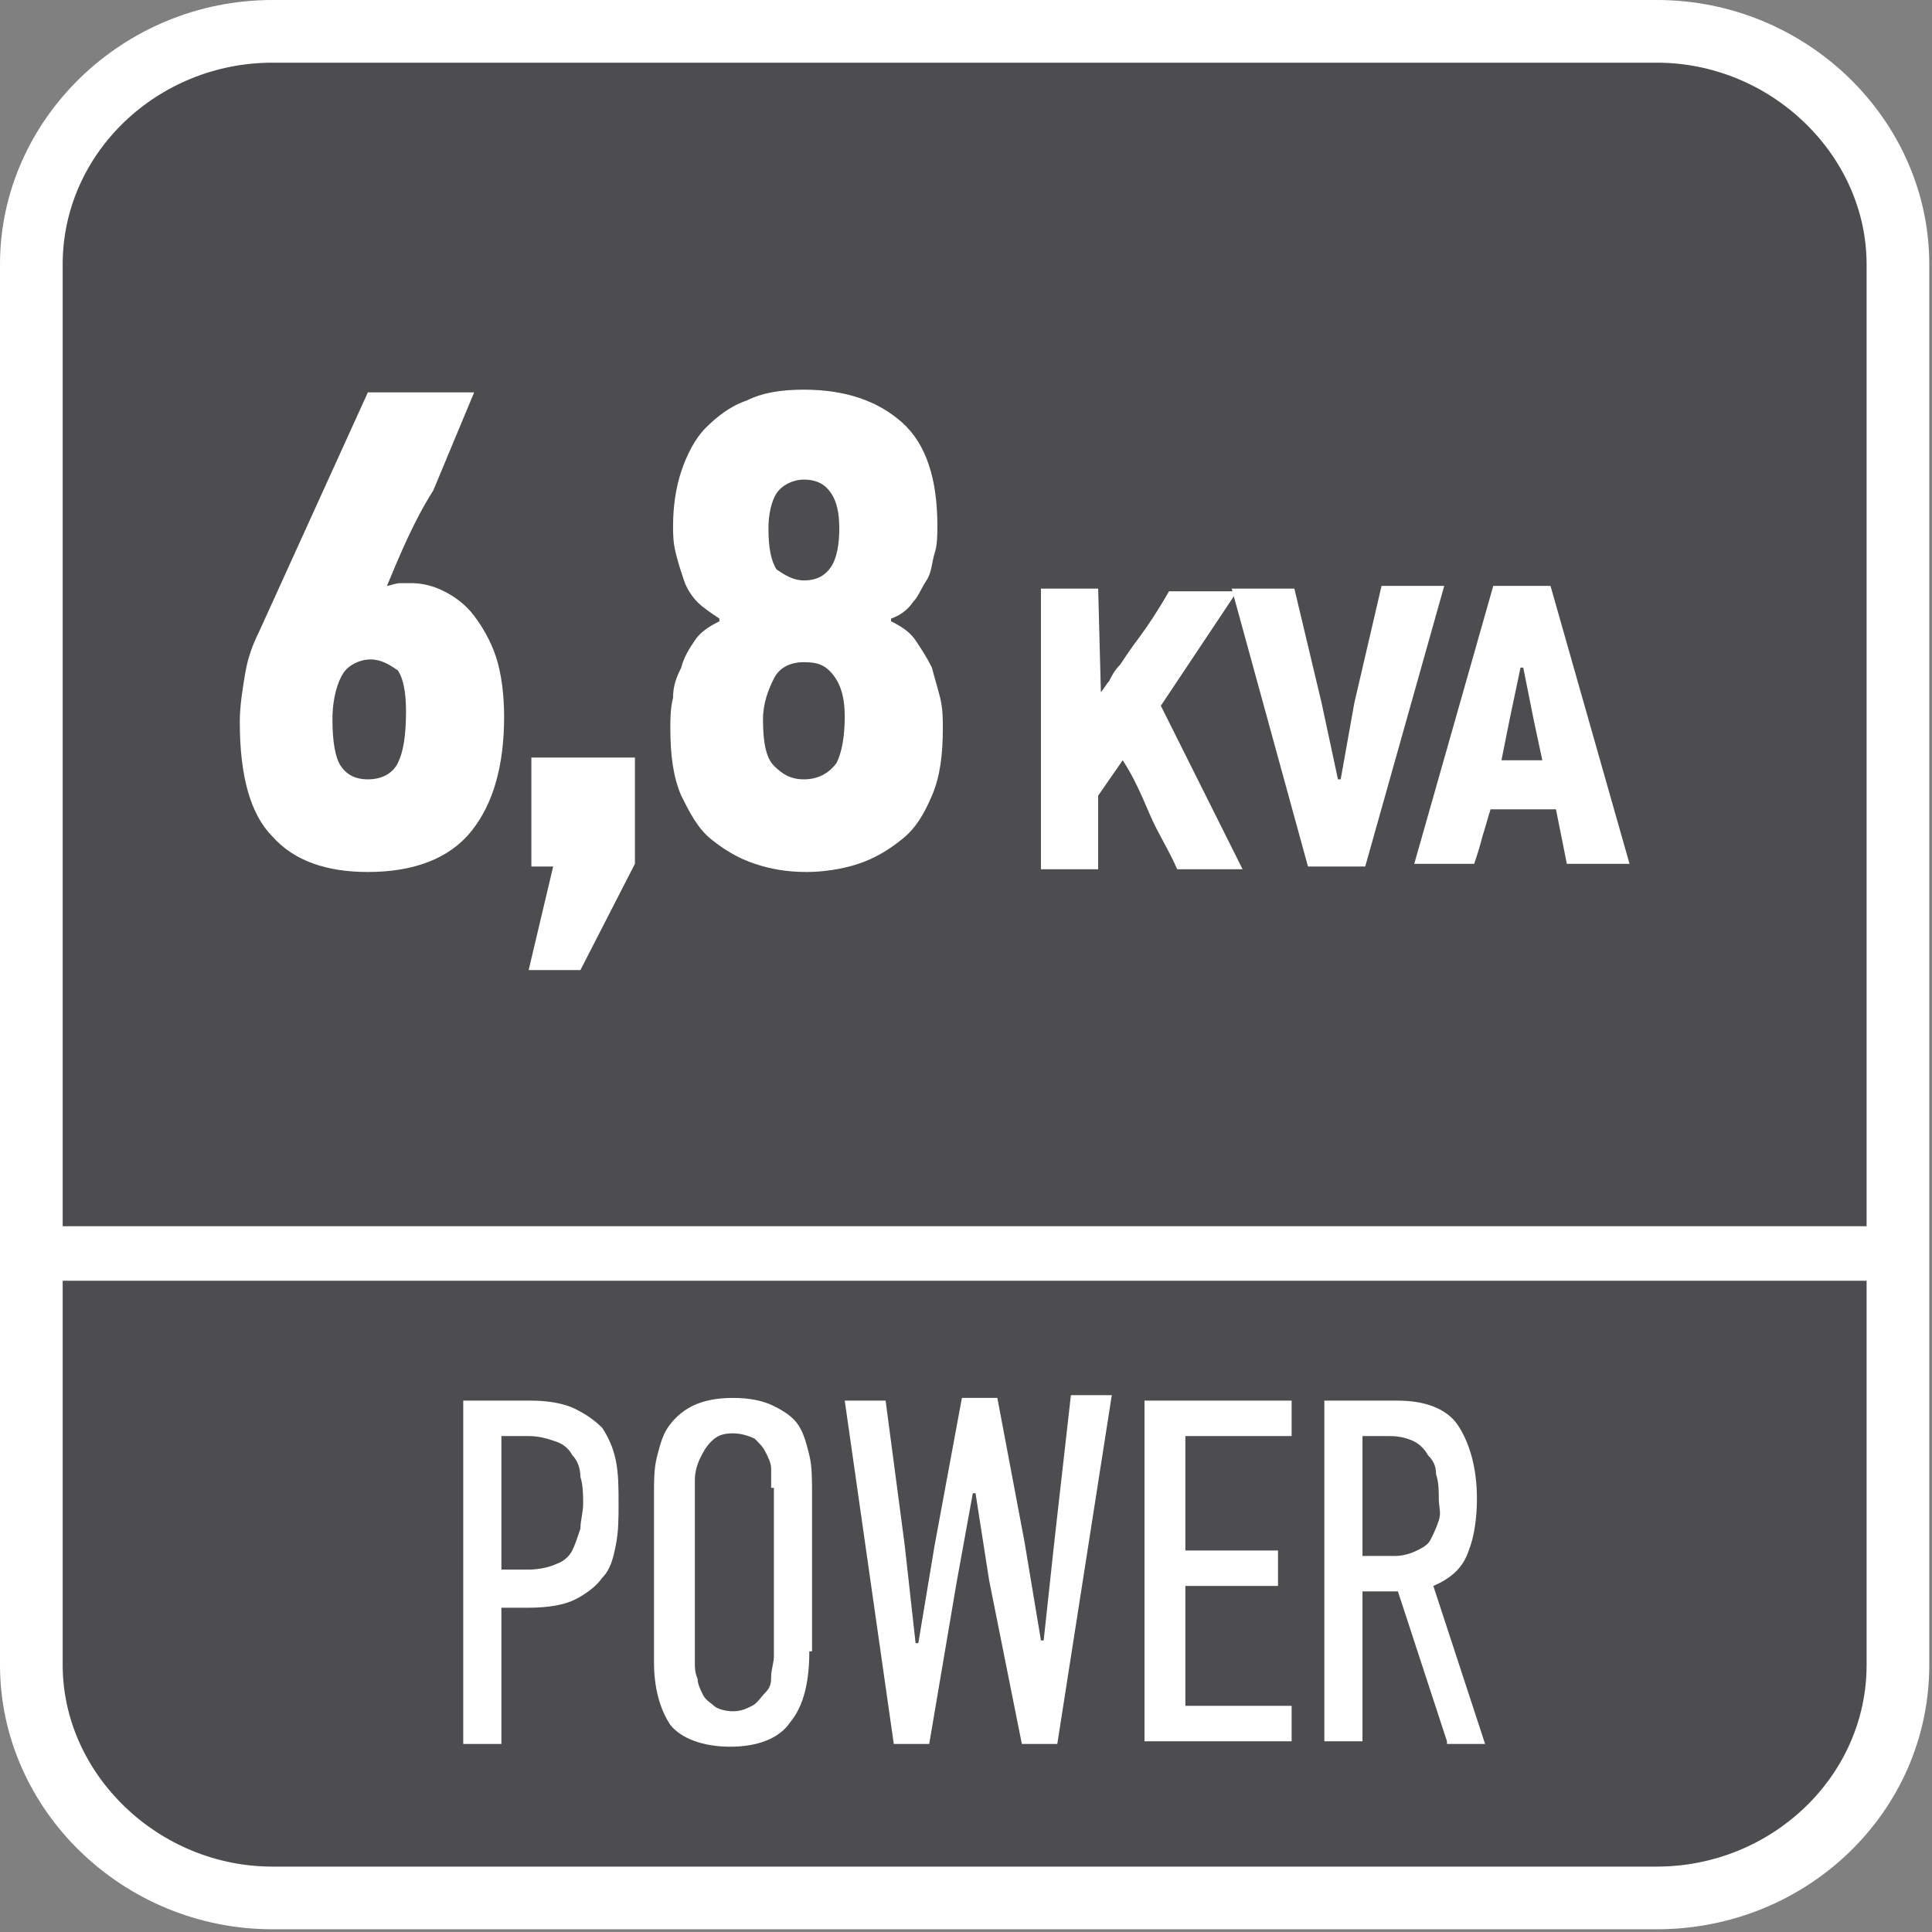 <?xml version="1.0" encoding="utf-8"?>
<!-- Generator: Adobe Illustrator 24.0.2, SVG Export Plug-In . SVG Version: 6.00 Build 0)  -->
<svg version="1.1" id="Layer_1" xmlns="http://www.w3.org/2000/svg" xmlns:xlink="http://www.w3.org/1999/xlink" x="0px" y="0px"
	 width="70.9px" height="70.9px" viewBox="0 0 70.9 70.9" enable-background="new 0 0 70.9 70.9" xml:space="preserve">
<rect x="0" y="0" width="70.9" height="70.9" fill="#808080" stroke="none"/>
<path fill-rule="evenodd" clip-rule="evenodd" fill="#FFFFFF" d="M10,0h50.8c5.5,0,10,4.4,10,9.7v51.4c0,5.4-4.5,9.7-10,9.7H10
	c-5.5,0-10-4.4-10-9.7V9.7C0,4.4,4.5,0,10,0z"/>
<path fill-rule="evenodd" clip-rule="evenodd" fill="#4D4D4F" d="M68.5,51.5v2.2v7.4c0,4.1-3.5,7.4-7.7,7.4H10
	c-4.2,0-7.7-3.4-7.7-7.4v-7.5v-2.2V47h66.2V51.5z"/>
<path fill-rule="evenodd" clip-rule="evenodd" fill="#4D4D4F" d="M10,2.3h50.8c4.2,0,7.7,3.4,7.7,7.4V45H2.3V9.7
	C2.3,5.6,5.8,2.3,10,2.3z"/>
<g>
	<path fill="#FFFFFF" d="M19.5,51.4c0.6,0,1.2,0.1,1.6,0.3c0.4,0.2,0.7,0.4,1,0.7c0.2,0.3,0.4,0.7,0.5,1.2s0.1,1,0.1,1.6
		c0,0.5,0,1-0.1,1.5c-0.1,0.5-0.2,0.9-0.5,1.2c-0.2,0.3-0.6,0.6-1,0.8c-0.4,0.2-1,0.3-1.7,0.3h-1v5h-1.4V51.4H19.5z M18.4,57.6h1
		c0.4,0,0.8-0.1,1-0.2c0.3-0.1,0.5-0.3,0.6-0.5c0.1-0.2,0.2-0.5,0.3-0.8c0-0.3,0.1-0.6,0.1-0.9c0-0.3,0-0.7-0.1-1
		c0-0.3-0.1-0.6-0.3-0.8c-0.1-0.2-0.3-0.4-0.6-0.5s-0.6-0.2-1-0.2h-1V57.6z"/>
	<path fill="#FFFFFF" d="M29.7,60.6c0,1.1-0.2,2-0.7,2.6c-0.4,0.6-1.2,0.9-2.2,0.9c-1,0-1.8-0.3-2.2-0.8C24.2,62.7,24,61.9,24,61
		v-6.2c0-0.4,0-0.9,0.1-1.3s0.2-0.8,0.4-1.1s0.5-0.6,0.9-0.8c0.4-0.2,0.9-0.3,1.5-0.3c0.6,0,1.1,0.1,1.5,0.3s0.7,0.4,0.9,0.7
		c0.2,0.3,0.3,0.7,0.4,1.1s0.1,0.9,0.1,1.4V60.6z M28.3,54.6c0-0.2,0-0.4,0-0.7c0-0.2-0.1-0.4-0.2-0.6c-0.1-0.2-0.2-0.3-0.4-0.5
		c-0.2-0.1-0.5-0.2-0.8-0.2c-0.4,0-0.6,0.1-0.8,0.3c-0.2,0.2-0.3,0.4-0.4,0.6s-0.2,0.5-0.2,0.8c0,0.3,0,0.5,0,0.7V61
		c0,0.2,0,0.4,0.1,0.6c0,0.2,0.1,0.4,0.2,0.6s0.3,0.3,0.4,0.4s0.4,0.2,0.7,0.2c0.3,0,0.5-0.1,0.7-0.2s0.3-0.3,0.5-0.5
		s0.2-0.4,0.2-0.6c0-0.2,0.1-0.5,0.1-0.7V54.6z"/>
	<path fill="#FFFFFF" d="M38.8,64h-1.3L36.3,58l-0.5-3.2h-0.1l-0.6,3.3L34.1,64h-1.3L31,51.4h1.5l0.7,5.3l0.4,3.6h0.1l0.6-3.6l1-5.4
		h1.3l1,5.3l0.6,3.6h0.1l0.4-3.7l0.6-5.3h1.5L38.8,64z"/>
	<path fill="#FFFFFF" d="M42,63.9V51.4h5.4v1.3h-3.9v4.2h3.4v1.3h-3.4v4.4h3.9v1.3H42z"/>
	<path fill="#FFFFFF" d="M53.1,63.9l-1.8-5.5H50v5.5h-1.4V51.4h2.7c1,0,1.8,0.3,2.2,0.9s0.7,1.5,0.7,2.7c0,0.7-0.1,1.4-0.3,1.9
		c-0.2,0.6-0.6,1-1.3,1.3l1.9,5.8H53.1z M52.8,55c0-0.3,0-0.6-0.1-0.9c0-0.3-0.1-0.5-0.3-0.7c-0.1-0.2-0.3-0.4-0.5-0.5
		c-0.2-0.1-0.5-0.2-0.9-0.2H50v4.4h1.2c0.3,0,0.6-0.1,0.8-0.2c0.2-0.1,0.4-0.2,0.5-0.4c0.1-0.2,0.2-0.4,0.3-0.7S52.8,55.3,52.8,55z"
		/>
</g>
<g>
	<g>
		<path fill="#FFFFFF" d="M14.2,21.5c0.1,0,0.3-0.1,0.5-0.1c0.2,0,0.3,0,0.4,0c0.4,0,0.8,0.1,1.2,0.3s0.8,0.5,1.1,0.9
			c0.3,0.4,0.6,0.9,0.8,1.5s0.3,1.4,0.3,2.2c0,1.8-0.4,3.2-1.2,4.2c-0.8,1-2.1,1.5-3.8,1.5c-1.5,0-2.7-0.4-3.5-1.3
			c-0.8-0.8-1.2-2.2-1.2-4.2c0-0.6,0.1-1.2,0.2-1.8c0.1-0.6,0.3-1.1,0.5-1.5l4-8.8h3.9c-0.5,1.2-1,2.4-1.5,3.6
			C15.2,19.1,14.7,20.3,14.2,21.5L14.2,21.5z M13.6,24.2c-0.4,0-0.8,0.2-1,0.5s-0.4,0.9-0.4,1.7c0,0.8,0.1,1.4,0.3,1.7
			c0.2,0.3,0.5,0.5,1,0.5c0.5,0,0.9-0.2,1.1-0.6s0.3-1,0.3-1.9c0-0.7-0.1-1.2-0.3-1.5C14.3,24.4,14,24.2,13.6,24.2z"/>
		<path fill="#FFFFFF" d="M19.4,35.6l0.9-3.8h-0.8v-4h3.8v3.9l-2,3.9H19.4z"/>
		<path fill="#FFFFFF" d="M32.7,22.8c0.4,0.2,0.7,0.4,0.9,0.7c0.2,0.3,0.4,0.6,0.6,1c0.1,0.4,0.2,0.7,0.3,1.1
			c0.1,0.4,0.1,0.8,0.1,1.1c0,1-0.1,1.8-0.4,2.5c-0.3,0.7-0.6,1.2-1.1,1.6c-0.5,0.4-1,0.7-1.6,0.9c-0.6,0.2-1.3,0.3-1.9,0.3
			c-0.7,0-1.3-0.1-1.9-0.3c-0.6-0.2-1.1-0.5-1.6-0.9c-0.5-0.4-0.8-1-1.1-1.6c-0.3-0.7-0.4-1.5-0.4-2.5c0-0.3,0-0.7,0.1-1.1
			c0-0.4,0.1-0.7,0.3-1.1c0.1-0.4,0.3-0.7,0.5-1c0.2-0.3,0.5-0.5,0.9-0.7v-0.1c-0.3-0.2-0.6-0.4-0.8-0.6s-0.4-0.5-0.5-0.8
			c-0.1-0.3-0.2-0.6-0.3-1s-0.1-0.7-0.1-1c0-0.7,0.1-1.4,0.3-2c0.2-0.6,0.5-1.2,0.9-1.6c0.4-0.4,0.9-0.8,1.5-1
			c0.6-0.3,1.3-0.4,2.1-0.4c1.5,0,2.7,0.4,3.6,1.2c0.9,0.8,1.3,2.1,1.3,3.8c0,0.3,0,0.7-0.1,1s-0.1,0.7-0.3,1s-0.3,0.6-0.5,0.8
			c-0.2,0.3-0.5,0.5-0.8,0.6L32.7,22.8z M29.5,28.6c0.5,0,0.9-0.2,1.2-0.6c0.2-0.4,0.3-1,0.3-1.7c0-0.6-0.1-1.1-0.4-1.5
			s-0.6-0.5-1.1-0.5c-0.5,0-0.9,0.2-1.1,0.6s-0.4,0.9-0.4,1.5c0,0.8,0.1,1.4,0.4,1.7S29,28.6,29.5,28.6z M29.5,21.3
			c0.5,0,0.8-0.2,1-0.5c0.2-0.3,0.3-0.8,0.3-1.4c0-0.6-0.1-1-0.3-1.3s-0.5-0.5-1-0.5c-0.4,0-0.8,0.2-1,0.5c-0.2,0.3-0.3,0.8-0.3,1.3
			c0,0.7,0.1,1.2,0.3,1.5C28.8,21.1,29.1,21.3,29.5,21.3z"/>
		<path fill="#FFFFFF" d="M40.4,25.4c0.1-0.1,0.2-0.3,0.3-0.4c0.1-0.2,0.2-0.4,0.4-0.6c0.2-0.3,0.4-0.6,0.7-1c0.3-0.4,0.7-1,1.1-1.7
			h2.5l-2.8,4.2c0.5,1,1,2,1.5,3c0.5,1,1,2,1.5,3h-2.4c-0.3-0.7-0.7-1.3-1-2c-0.3-0.7-0.6-1.4-1-2l-0.9,1.3v2.7h-2.1V21.6h2.1
			L40.4,25.4L40.4,25.4z"/>
		<path fill="#FFFFFF" d="M50.1,31.8h-2.1l-2.8-10.2h2.3l1,4.2l0.6,2.8h0.1l0.5-2.8l1-4.3h2.3L50.1,31.8z"/>
		<path fill="#FFFFFF" d="M57.1,29.7h-2.4c-0.1,0.3-0.2,0.7-0.3,1c-0.1,0.4-0.2,0.7-0.3,1h-2.2l2.9-10.2h2.1l2.9,10.2h-2.3
			L57.1,29.7z M55.4,26.4l-0.3,1.5h1.5l-0.3-1.4l-0.4-2h-0.1L55.4,26.4z"/>
	</g>
</g>
</svg>
